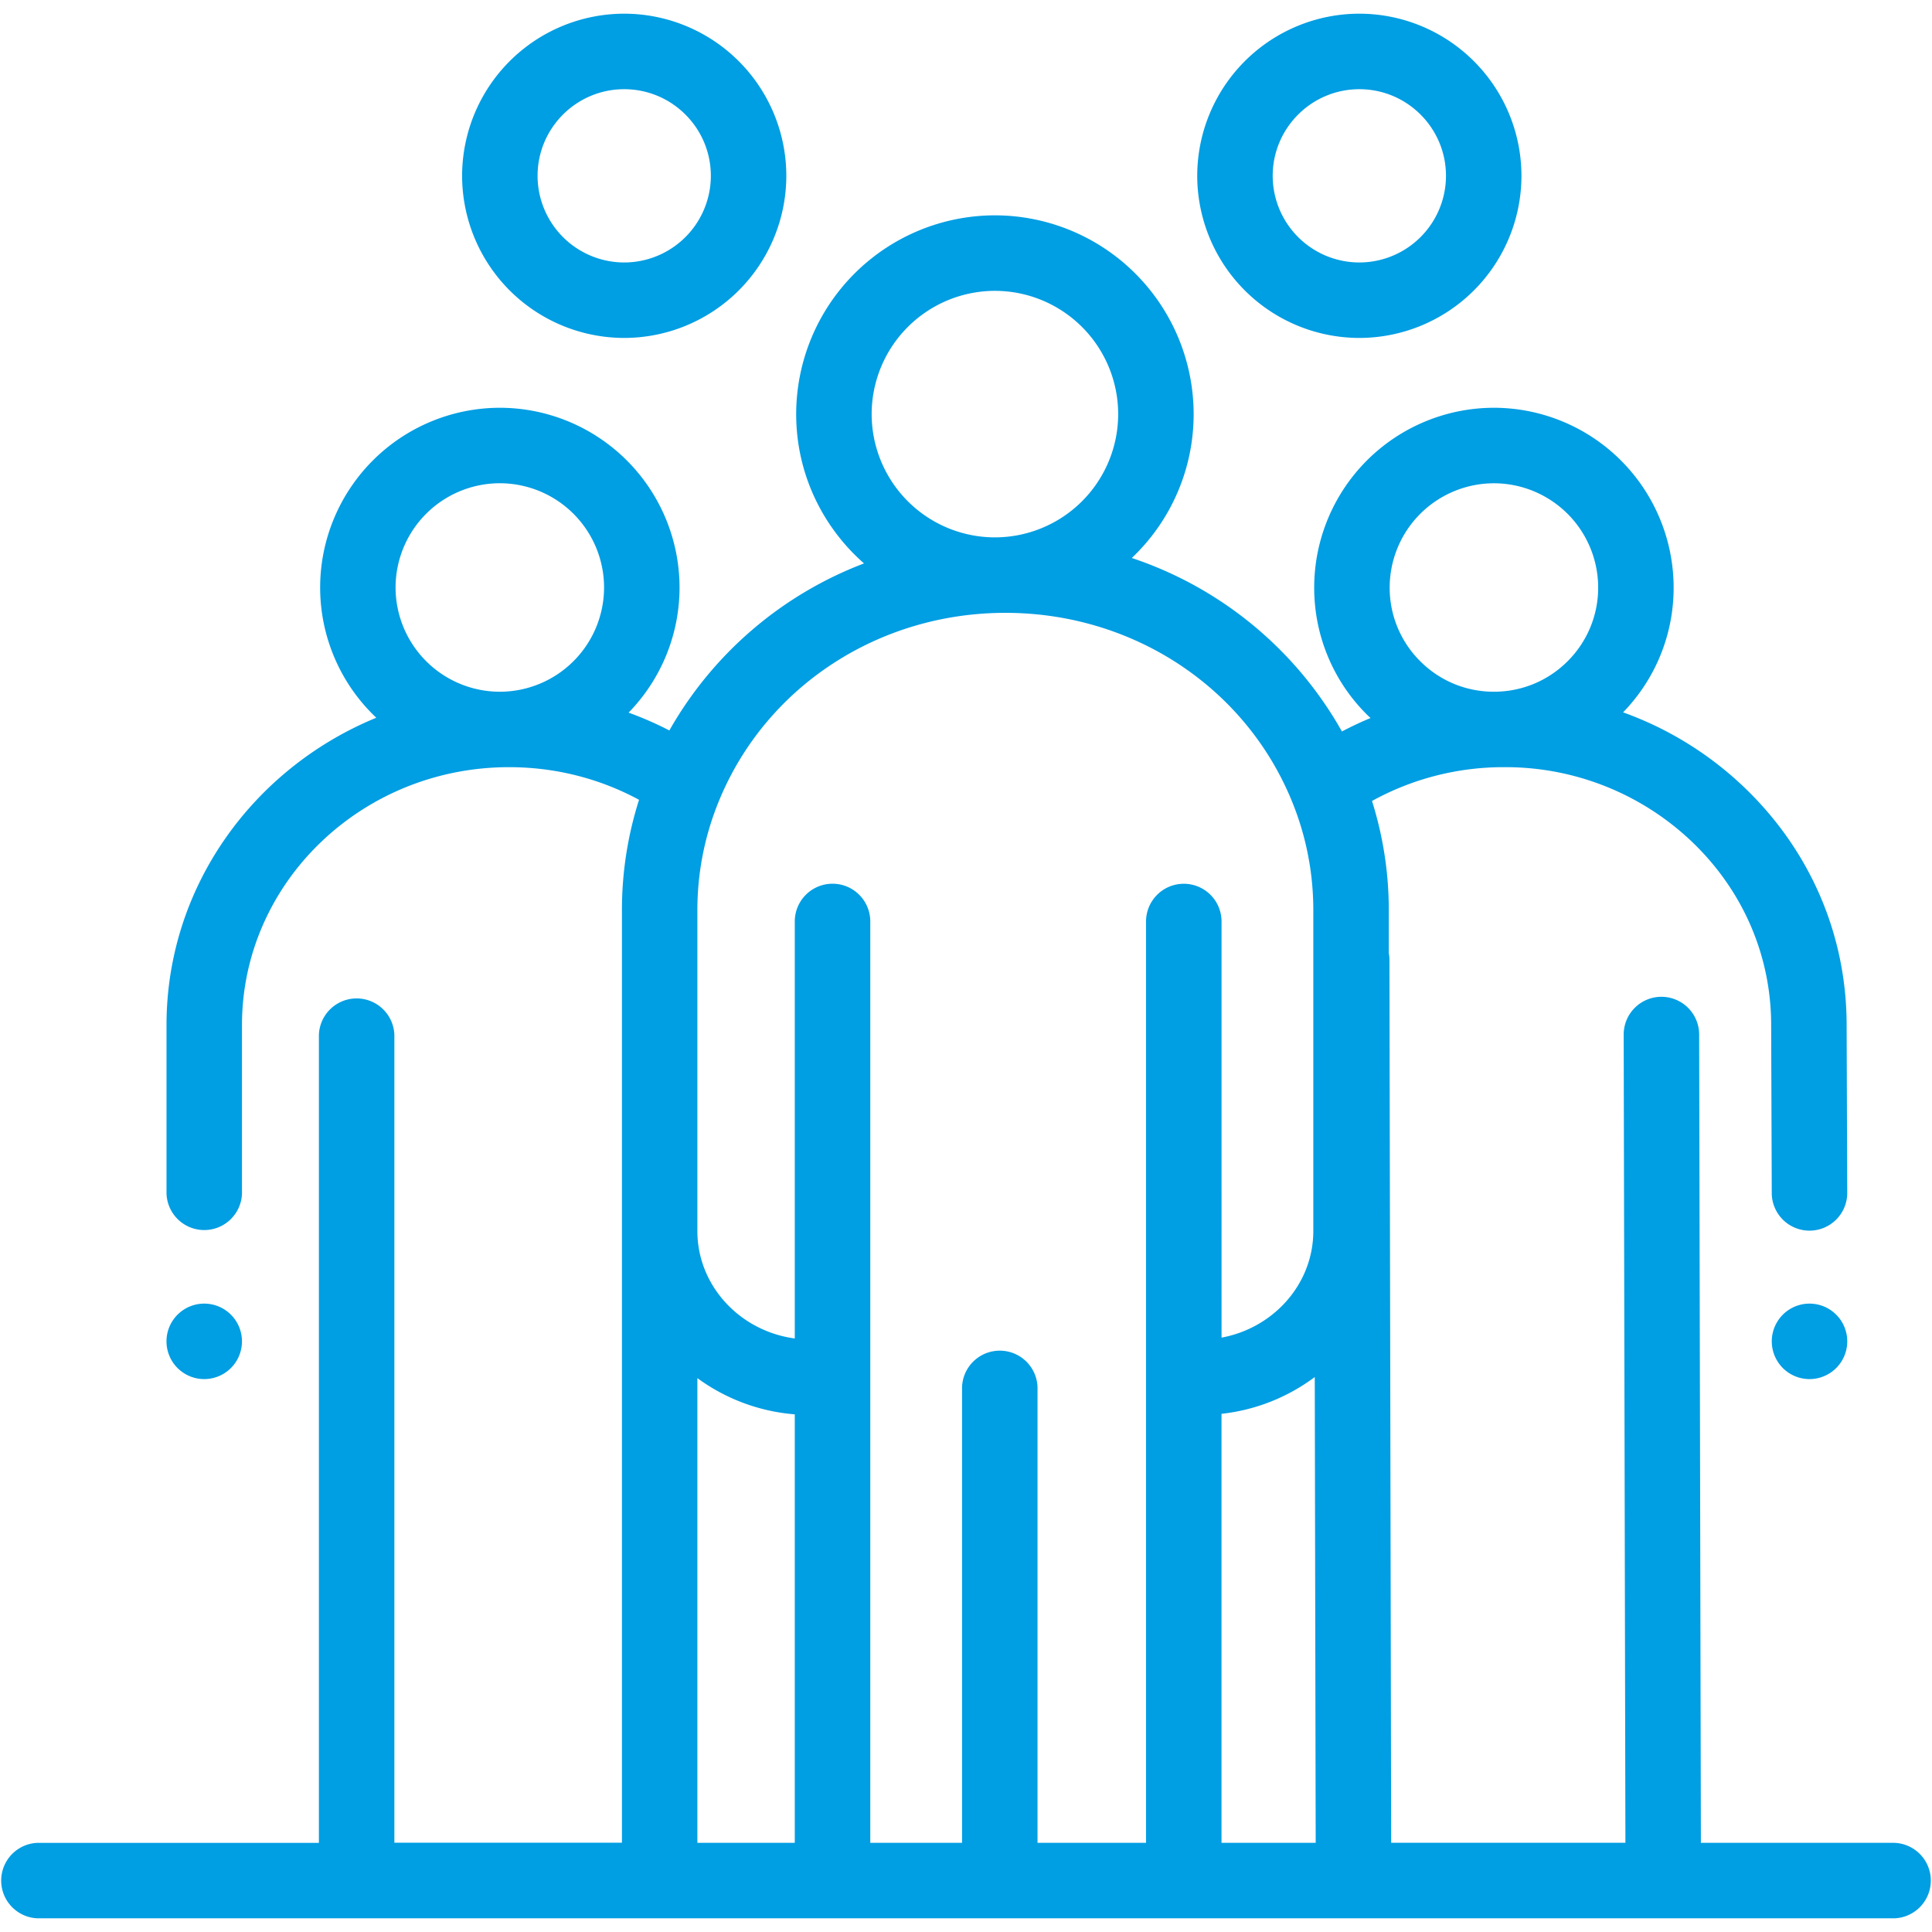 <svg xmlns="http://www.w3.org/2000/svg" width="48" height="48" fill="none" viewBox="0 0 48 48"><g fill="#009EE3" clip-path="url(#a)"><path d="M15.508.34a4.032 4.032 0 0 0-4.027 4.029 4.032 4.032 0 0 0 4.027 4.027 4.032 4.032 0 0 0 4.028-4.027A4.032 4.032 0 0 0 15.508.34Zm0 6.181a2.155 2.155 0 0 1-2.152-2.153c0-1.187.965-2.152 2.152-2.152 1.188 0 2.153.965 2.153 2.152a2.155 2.155 0 0 1-2.153 2.153ZM33.773.34a4.032 4.032 0 0 0-4.028 4.029 4.032 4.032 0 0 0 4.028 4.027A4.032 4.032 0 0 0 37.8 4.37 4.032 4.032 0 0 0 33.773.34Zm0 6.181a2.155 2.155 0 0 1-2.153-2.153c0-1.187.966-2.152 2.153-2.152s2.152.965 2.152 2.152a2.155 2.155 0 0 1-2.152 2.153Z"/><path d="M47.063 45.784h-4.805L42.215 25.7a.938.938 0 0 0-.938-.935h-.002a.938.938 0 0 0-.935.94l.043 20.078h-5.82l-.043-21.941a.93.93 0 0 0-.016-.165v-1.06a9 9 0 0 0-.417-2.717 6.765 6.765 0 0 1 3.268-.84h.015a6.71 6.71 0 0 1 4.69 1.876c1.25 1.206 1.94 2.81 1.944 4.517l.015 4.187a.937.937 0 0 0 .937.935h.004a.937.937 0 0 0 .934-.941l-.015-4.186c-.005-2.218-.898-4.299-2.516-5.86a8.514 8.514 0 0 0-3.038-1.89 4.434 4.434 0 0 0 1.256-3.112 4.47 4.47 0 0 0-4.465-4.455h-.01a4.47 4.47 0 0 0-4.455 4.474 4.436 4.436 0 0 0 1.315 3.154c.028.028.056.054.085.08-.242.1-.479.212-.711.334a9.407 9.407 0 0 0-5.221-4.31 4.923 4.923 0 0 0 1.537-3.575 4.943 4.943 0 0 0-4.938-4.938 4.943 4.943 0 0 0-4.937 4.938c0 1.477.653 2.804 1.685 3.71a9.403 9.403 0 0 0-4.836 4.15 8.562 8.562 0 0 0-1.013-.443 4.448 4.448 0 0 0 1.266-3.11 4.47 4.47 0 0 0-4.465-4.464 4.47 4.47 0 0 0-4.464 4.464 4.45 4.45 0 0 0 1.395 3.237c-3.06 1.257-5.212 4.205-5.212 7.634v4.187a.938.938 0 0 0 1.875 0v-4.187c0-3.532 2.976-6.406 6.635-6.406 1.143 0 2.246.279 3.23.811a8.998 8.998 0 0 0-.425 2.745v23.166H9.798V25.713a.938.938 0 0 0-1.875 0v20.072H.937a.938.938 0 0 0 0 1.875h46.126a.938.938 0 0 0 0-1.875ZM37.11 12.007h.006a2.593 2.593 0 0 1 2.59 2.584 2.573 2.573 0 0 1-.755 1.833c-.488.49-1.138.76-1.83.762h-.005c-.69 0-1.338-.268-1.827-.754a2.573 2.573 0 0 1-.763-1.83 2.593 2.593 0 0 1 2.584-2.595Zm-24.692 5.179a2.593 2.593 0 0 1-2.59-2.59 2.592 2.592 0 0 1 2.59-2.59 2.593 2.593 0 0 1 2.59 2.59 2.593 2.593 0 0 1-2.59 2.59Zm12.3-9.96a3.066 3.066 0 0 1 3.063 3.063 3.066 3.066 0 0 1-3.063 3.062 3.066 3.066 0 0 1-3.062-3.062 3.066 3.066 0 0 1 3.062-3.063Zm-4.972 38.558h-2.42V34.239a4.73 4.73 0 0 0 2.42.9v10.645Zm9.665-23.827a.938.938 0 0 0-.938.938v22.889h-2.696v-11.32a.938.938 0 0 0-1.875 0v11.32h-2.28v-22.89a.938.938 0 0 0-1.876 0v10.36c-1.365-.183-2.42-1.311-2.42-2.671v-7.965c0-.96.189-1.894.56-2.777 0-.002 0-.003.002-.005 1.178-2.8 3.961-4.61 7.09-4.61 3.144 0 5.932 1.822 7.103 4.64.364.876.548 1.801.548 2.752v7.965c0 1.314-.983 2.41-2.28 2.65V22.895a.938.938 0 0 0-.938-.938Zm.937 23.827V35.126a4.726 4.726 0 0 0 2.317-.914l.023 11.572h-2.34Z"/><path d="M44.957 34.263a.937.937 0 1 0 0-1.875.937.937 0 0 0 0 1.875Zm-39.883 0a.937.937 0 1 0 0-1.875.937.937 0 0 0 0 1.875Z"/></g><defs><clipPath id="a"><path fill="#fff" d="M0 0h48v48H0z"/></clipPath></defs></svg>